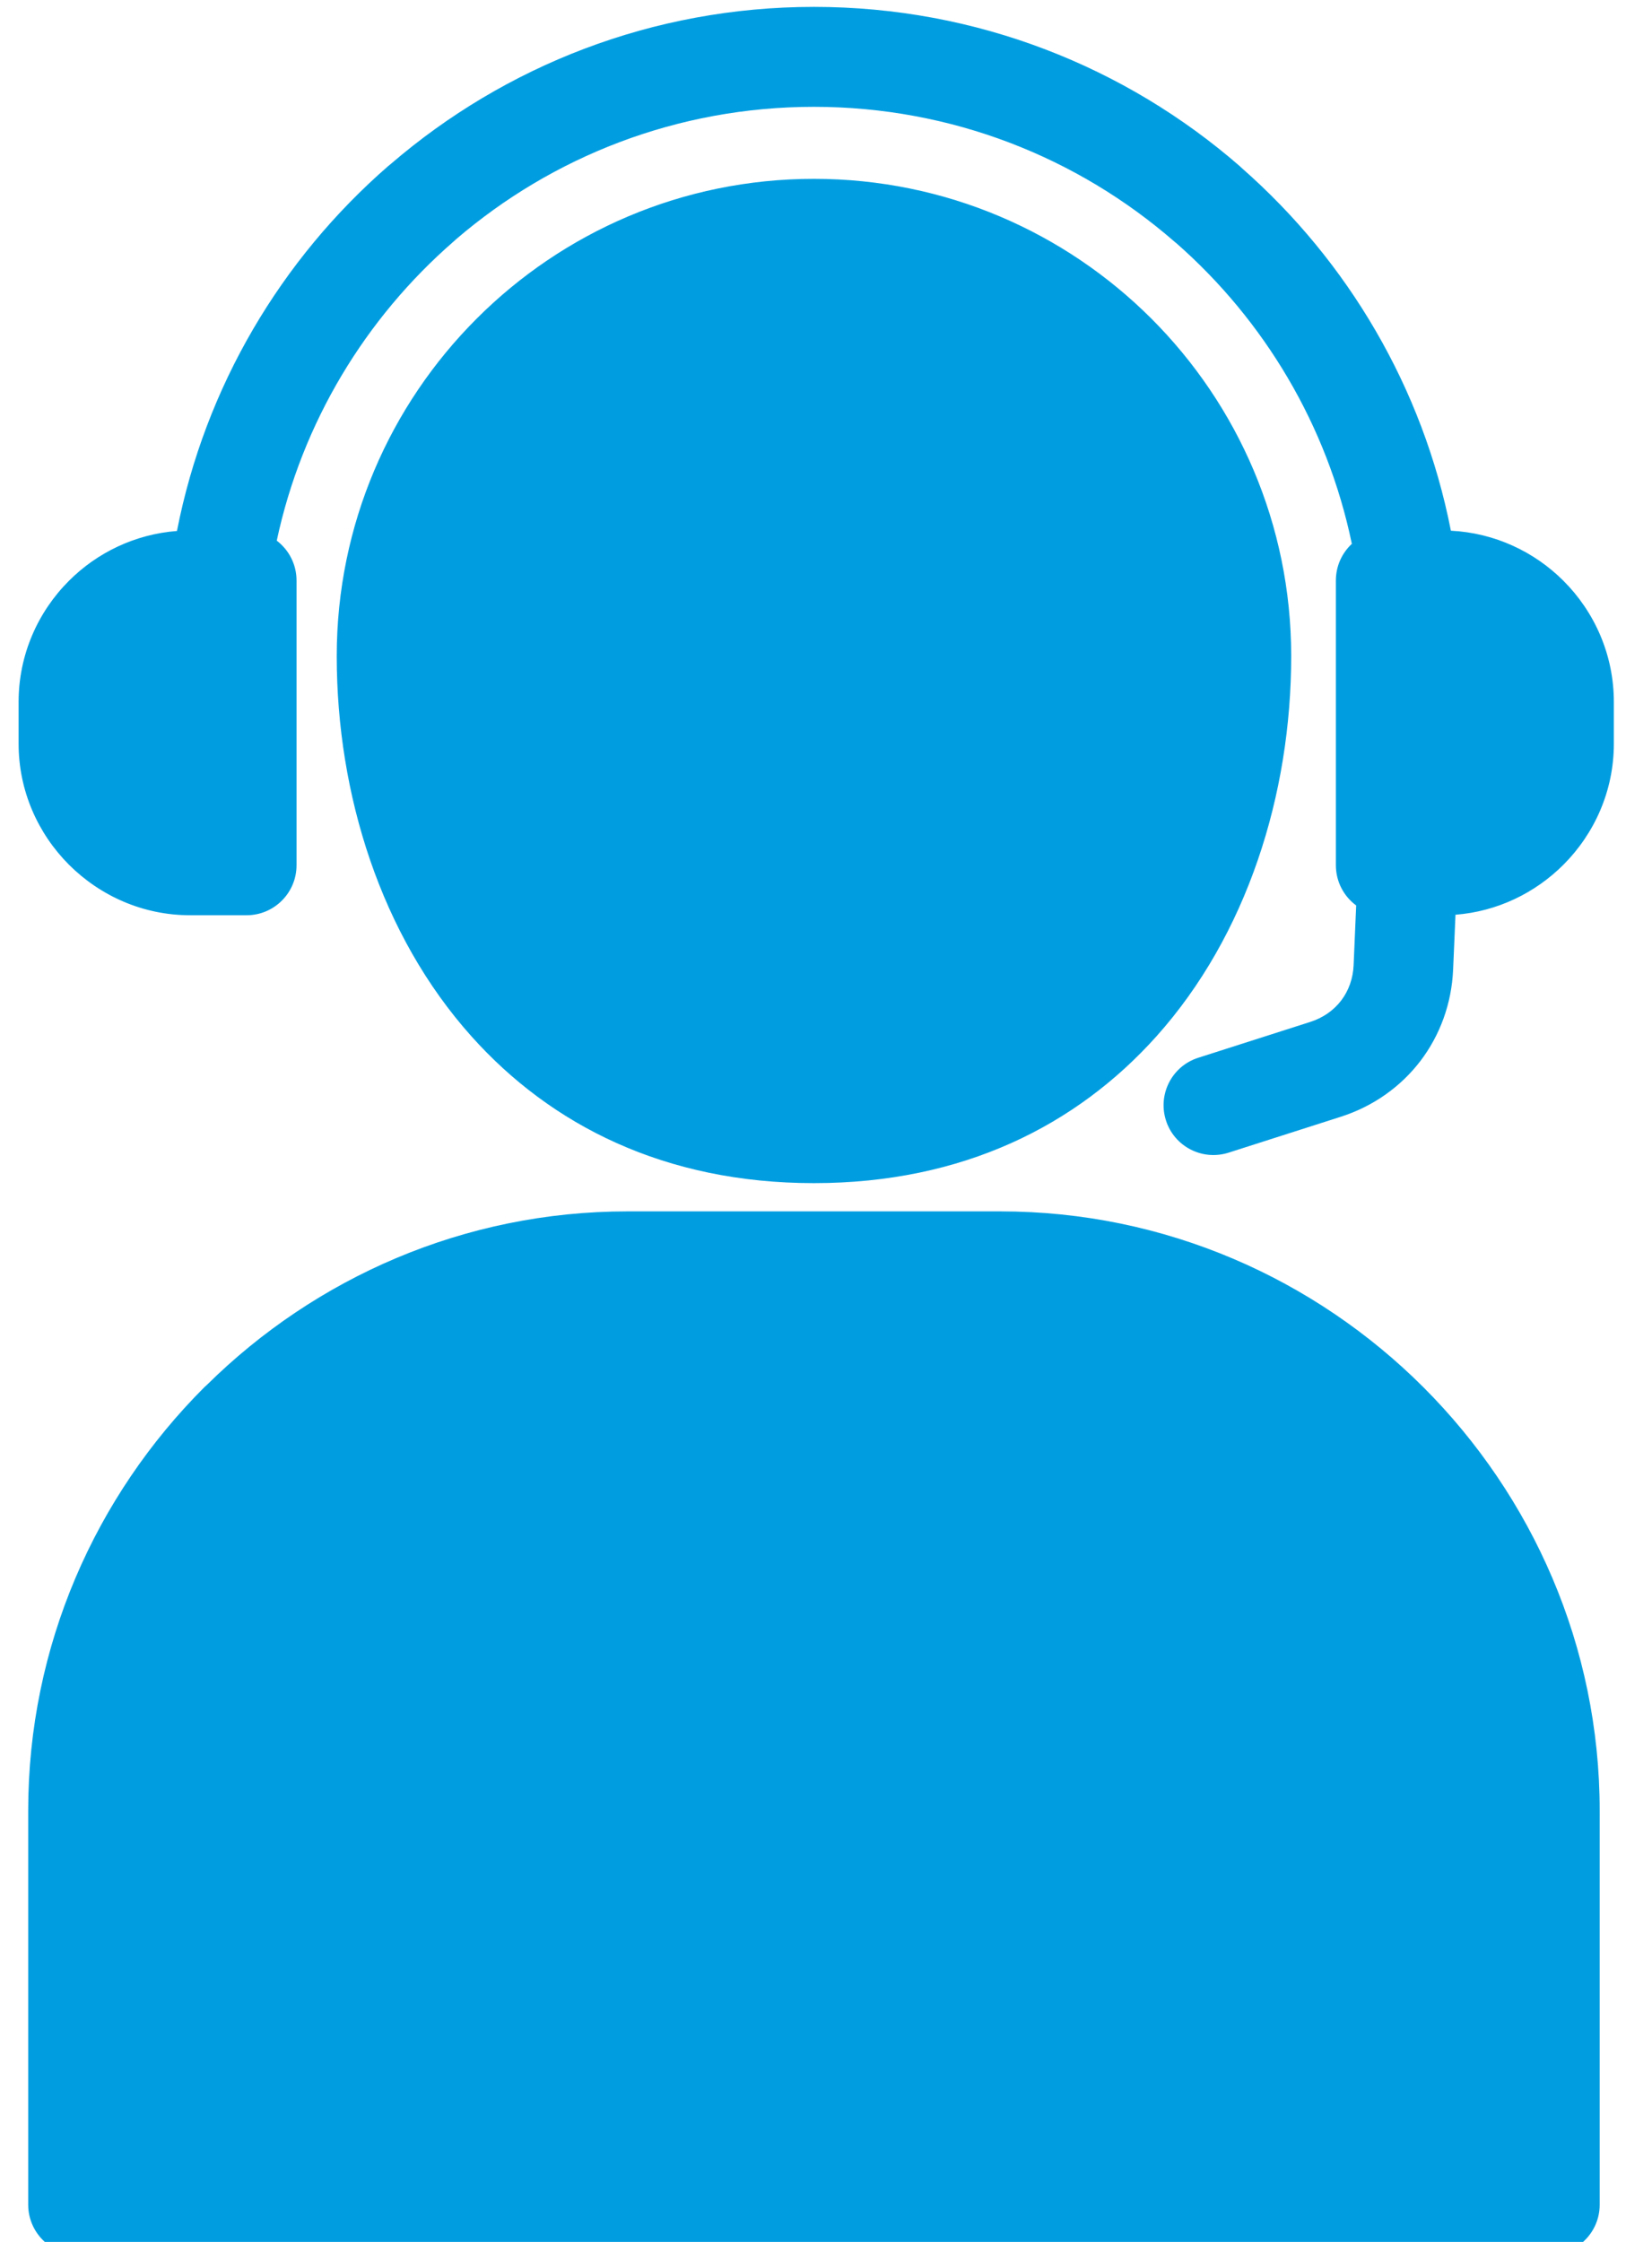 <svg width="42" height="57" viewBox="0 0 42 57" fill="none" xmlns="http://www.w3.org/2000/svg">
<path d="M4.499 13.5C5.217 9.824 7.154 6.585 9.869 4.223L9.941 4.164C12.831 1.679 16.589 0.175 20.693 0.175C24.833 0.175 28.62 1.702 31.518 4.223L31.587 4.287C34.266 6.645 36.175 9.855 36.887 13.493C38 13.549 39.008 14.026 39.749 14.767C40.539 15.557 41.03 16.647 41.03 17.846V18.91C41.03 20.103 40.541 21.192 39.748 21.986C39.028 22.705 38.067 23.174 37.004 23.257L36.944 24.647C36.907 25.52 36.608 26.324 36.111 26.977C35.612 27.629 34.916 28.129 34.083 28.395L31.236 29.306C30.57 29.519 29.856 29.153 29.643 28.487C29.43 27.821 29.796 27.107 30.462 26.894L33.309 25.983C33.637 25.879 33.908 25.687 34.097 25.439C34.286 25.192 34.4 24.88 34.414 24.537L34.479 23.021C34.166 22.79 33.963 22.418 33.963 21.999V14.758C33.963 14.39 34.119 14.06 34.369 13.827C33.743 10.81 32.142 8.148 29.913 6.188L29.852 6.138C27.402 4.007 24.197 2.716 20.693 2.716C17.216 2.716 14.036 3.985 11.593 6.085L11.535 6.138C9.293 8.087 7.679 10.739 7.036 13.746C7.341 13.978 7.539 14.345 7.539 14.758V21.999C7.539 22.7 6.97 23.27 6.269 23.27H4.832C3.638 23.27 2.549 22.779 1.754 21.986C0.962 21.192 0.473 20.103 0.473 18.91V17.846C0.473 16.647 0.963 15.557 1.753 14.767C2.468 14.051 3.432 13.582 4.499 13.5ZM20.693 4.547C24.043 4.547 27.077 5.906 29.273 8.101C31.468 10.296 32.827 13.331 32.827 16.68C32.827 20.197 31.705 23.776 29.399 26.351C27.38 28.605 24.489 30.081 20.693 30.081C16.898 30.081 14.006 28.605 11.988 26.351C9.683 23.777 8.561 20.197 8.561 16.68C8.561 13.334 9.92 10.301 12.115 8.105C14.31 5.906 17.345 4.547 20.693 4.547ZM15.953 30.799H25.435C29.622 30.799 33.431 32.514 36.191 35.273C38.955 38.039 40.67 41.847 40.67 46.034V56.054C40.67 56.756 40.101 57.325 39.4 57.325H1.988C1.286 57.325 0.717 56.756 0.717 56.054V46.034C0.717 41.844 2.431 38.034 5.192 35.273L5.264 35.207C8.019 32.486 11.799 30.799 15.953 30.799Z" fill="#009EE1"/>
</svg>
